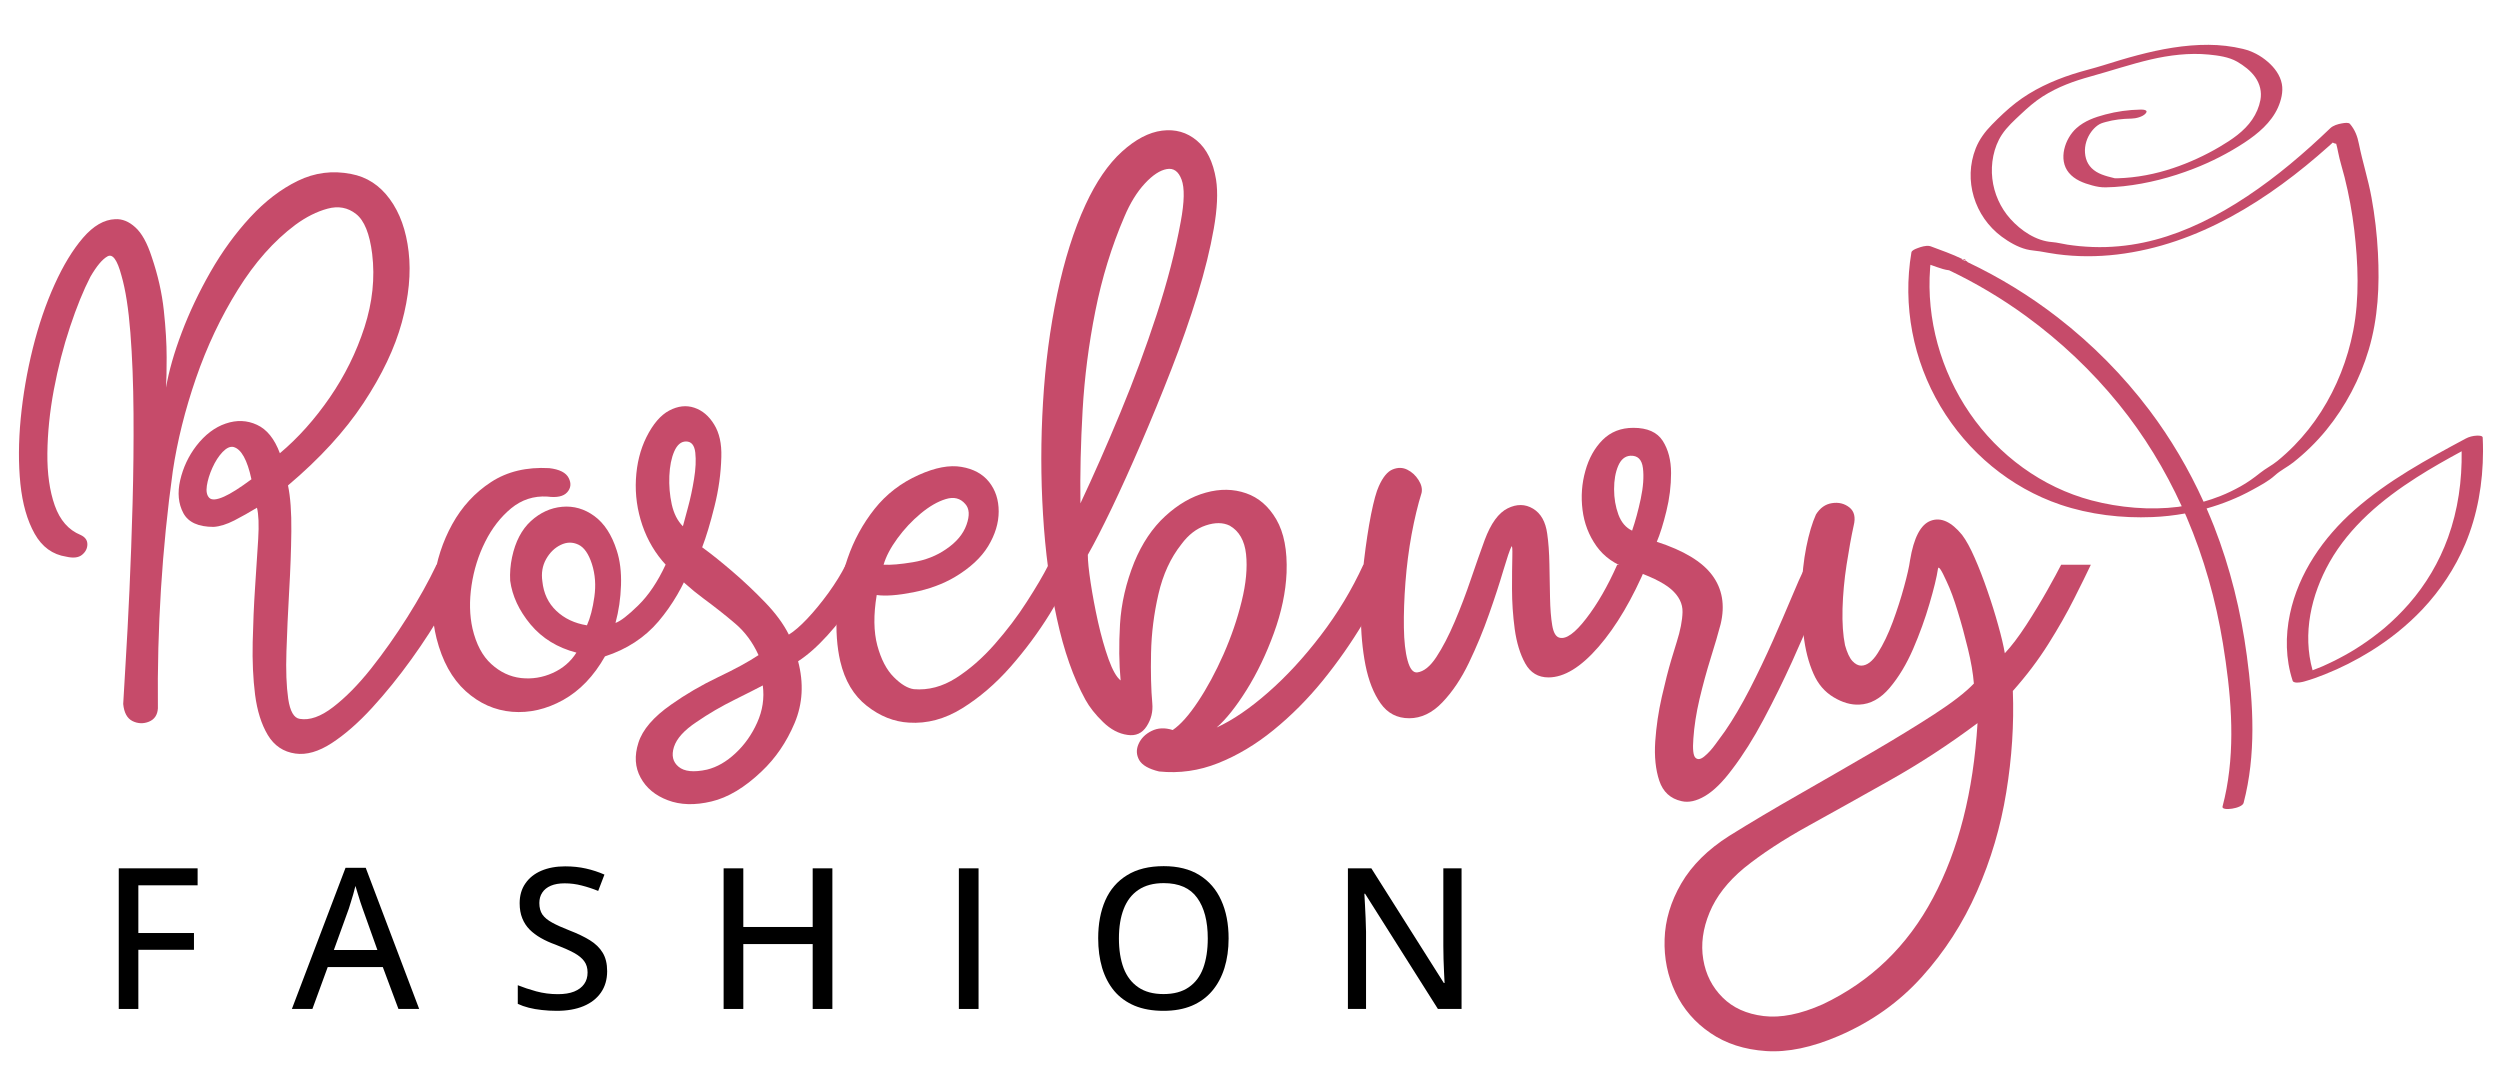 <svg version="1.2" preserveAspectRatio="xMidYMid meet" height="215" viewBox="0 0 375 161.25" zoomAndPan="magnify" width="500" xmlns:xlink="http://www.w3.org/1999/xlink" xmlns="http://www.w3.org/2000/svg"><defs><clipPath id="1fe56574ba"><path d="M 0.867 10 L 316 10 L 316 160.504 L 0.867 160.504 Z M 0.867 10"></path></clipPath><clipPath id="6ac4061551"><rect height="151" y="0" width="316" x="0"></rect></clipPath><clipPath id="94a3eb4027"><path d="M 286 6.703 L 372.695 6.703 L 372.695 121.668 L 286 121.668 Z M 286 6.703"></path></clipPath><clipPath id="c5fbbffd29"><path d="M 14 120 L 236 120 L 236 160.504 L 14 160.504 Z M 14 120"></path></clipPath><clipPath id="cacfb24e46"><rect height="41" y="0" width="222" x="0"></rect></clipPath></defs><g id="8ccccd479a"><g clip-path="url(#1fe56574ba)" clip-rule="nonzero"><g transform="matrix(1,0,0,1,0,10)"><g clip-path="url(#6ac4061551)"><g style="fill:#c64b6a;fill-opacity:1;"><g transform="translate(2.7, 102.565)"><path d="M 62.781 -27.859 L 67.234 -27.859 C 66.492 -26.066 65.41 -23.914 63.984 -21.406 C 62.566 -18.895 60.91 -16.32 59.016 -13.688 C 57.129 -11.062 55.164 -8.633 53.125 -6.406 C 51.082 -4.176 49.066 -2.41 47.078 -1.109 C 45.098 0.18 43.273 0.707 41.609 0.469 C 39.816 0.219 38.438 -0.707 37.469 -2.312 C 36.508 -3.926 35.875 -5.941 35.562 -8.359 C 35.258 -10.773 35.141 -13.391 35.203 -16.203 C 35.266 -19.023 35.383 -21.781 35.562 -24.469 C 35.75 -27.164 35.906 -29.582 36.031 -31.719 C 36.156 -33.852 36.094 -35.414 35.844 -36.406 C 34.727 -35.727 33.598 -35.094 32.453 -34.5 C 31.305 -33.914 30.27 -33.594 29.344 -33.531 C 27.051 -33.531 25.535 -34.223 24.797 -35.609 C 24.055 -37.004 23.898 -38.645 24.328 -40.531 C 24.766 -42.426 25.57 -44.145 26.75 -45.688 C 28.051 -47.363 29.52 -48.477 31.156 -49.031 C 32.801 -49.594 34.363 -49.531 35.844 -48.844 C 37.332 -48.164 38.477 -46.742 39.281 -44.578 C 42.008 -46.867 44.504 -49.656 46.766 -52.938 C 49.023 -56.219 50.758 -59.727 51.969 -63.469 C 53.176 -67.219 53.562 -70.891 53.125 -74.484 C 52.75 -77.516 51.941 -79.508 50.703 -80.469 C 49.473 -81.438 48.051 -81.703 46.438 -81.266 C 44.82 -80.828 43.211 -80.02 41.609 -78.844 C 38.391 -76.438 35.508 -73.188 32.969 -69.094 C 30.426 -65.008 28.332 -60.582 26.688 -55.812 C 25.051 -51.051 23.895 -46.41 23.219 -41.891 C 21.602 -30.242 20.859 -18.383 20.984 -6.312 C 20.922 -5.32 20.473 -4.656 19.641 -4.312 C 18.805 -3.977 17.984 -4.008 17.172 -4.406 C 16.367 -4.812 15.906 -5.664 15.781 -6.969 C 15.844 -8.207 15.969 -10.344 16.156 -13.375 C 16.344 -16.406 16.531 -19.961 16.719 -24.047 C 16.906 -28.141 17.062 -32.477 17.188 -37.062 C 17.312 -41.645 17.359 -46.148 17.328 -50.578 C 17.297 -55.004 17.141 -59.023 16.859 -62.641 C 16.578 -66.266 16.129 -69.129 15.516 -71.234 C 14.891 -73.586 14.191 -74.547 13.422 -74.109 C 12.648 -73.68 11.797 -72.66 10.859 -71.047 C 9.805 -69.004 8.785 -66.492 7.797 -63.516 C 6.805 -60.547 6 -57.406 5.375 -54.094 C 4.758 -50.781 4.438 -47.609 4.406 -44.578 C 4.375 -41.547 4.742 -38.93 5.516 -36.734 C 6.297 -34.535 7.582 -33.066 9.375 -32.328 C 10.062 -32.016 10.406 -31.547 10.406 -30.922 C 10.406 -30.305 10.141 -29.781 9.609 -29.344 C 9.086 -28.914 8.301 -28.82 7.25 -29.062 C 5.195 -29.375 3.613 -30.52 2.5 -32.5 C 1.383 -34.488 0.672 -36.984 0.359 -39.984 C 0.055 -42.984 0.07 -46.25 0.406 -49.781 C 0.75 -53.312 1.352 -56.82 2.219 -60.312 C 3.094 -63.812 4.18 -67 5.484 -69.875 C 6.785 -72.758 8.207 -75.098 9.75 -76.891 C 11.301 -78.691 12.91 -79.625 14.578 -79.688 C 15.629 -79.75 16.633 -79.344 17.594 -78.469 C 18.562 -77.602 19.383 -76.117 20.062 -74.016 C 20.988 -71.297 21.594 -68.617 21.875 -65.984 C 22.156 -63.359 22.297 -61.02 22.297 -58.969 C 22.297 -56.926 22.266 -55.41 22.203 -54.422 C 22.629 -56.898 23.414 -59.656 24.562 -62.688 C 25.707 -65.719 27.145 -68.75 28.875 -71.781 C 30.613 -74.82 32.598 -77.551 34.828 -79.969 C 37.055 -82.383 39.438 -84.207 41.969 -85.438 C 44.508 -86.676 47.176 -87.02 49.969 -86.469 C 52.32 -86.031 54.254 -84.773 55.766 -82.703 C 57.285 -80.629 58.227 -78 58.594 -74.812 C 58.969 -71.625 58.629 -68.094 57.578 -64.219 C 56.523 -60.352 54.602 -56.312 51.812 -52.094 C 49.031 -47.883 45.258 -43.77 40.5 -39.75 C 40.863 -38.02 41.031 -35.727 41 -32.875 C 40.969 -30.031 40.859 -27.023 40.672 -23.859 C 40.492 -20.703 40.359 -17.703 40.266 -14.859 C 40.172 -12.016 40.258 -9.645 40.531 -7.75 C 40.812 -5.863 41.391 -4.859 42.266 -4.734 C 43.742 -4.484 45.41 -5.07 47.266 -6.5 C 49.129 -7.926 51.02 -9.844 52.938 -12.25 C 54.852 -14.664 56.676 -17.25 58.406 -20 C 60.145 -22.758 61.602 -25.379 62.781 -27.859 Z M 35.016 -40.672 C 34.391 -43.586 33.492 -45.203 32.328 -45.516 C 31.828 -45.629 31.281 -45.379 30.688 -44.766 C 30.102 -44.148 29.594 -43.359 29.156 -42.391 C 28.727 -41.43 28.453 -40.535 28.328 -39.703 C 28.203 -38.867 28.32 -38.266 28.688 -37.891 C 29.062 -37.516 29.805 -37.578 30.922 -38.078 C 31.91 -38.516 33.273 -39.379 35.016 -40.672 Z M 35.016 -40.672" style="stroke:none"></path></g></g><g style="fill:#c64b6a;fill-opacity:1;"><g transform="translate(65.48, 102.565)"><path d="M 25.266 -14.109 C 23.586 -11.141 21.492 -8.957 18.984 -7.562 C 16.484 -6.176 13.93 -5.586 11.328 -5.797 C 8.734 -6.016 6.41 -7.051 4.359 -8.906 C 2.316 -10.77 0.863 -13.406 0 -16.812 C -0.676 -19.531 -0.812 -22.406 -0.406 -25.438 C -0.008 -28.477 0.91 -31.312 2.359 -33.938 C 3.816 -36.57 5.754 -38.676 8.172 -40.25 C 10.586 -41.832 13.5 -42.531 16.906 -42.344 C 18.445 -42.164 19.422 -41.672 19.828 -40.859 C 20.234 -40.055 20.156 -39.344 19.594 -38.719 C 19.039 -38.102 18.051 -37.891 16.625 -38.078 C 14.582 -38.203 12.77 -37.613 11.188 -36.312 C 9.613 -35.008 8.316 -33.336 7.297 -31.297 C 6.273 -29.254 5.594 -27.07 5.25 -24.75 C 4.906 -22.426 4.953 -20.273 5.391 -18.297 C 5.941 -15.941 6.883 -14.16 8.219 -12.953 C 9.551 -11.742 11.035 -11.047 12.672 -10.859 C 14.316 -10.68 15.895 -10.93 17.406 -11.609 C 18.926 -12.285 20.117 -13.305 20.984 -14.672 C 18.141 -15.41 15.848 -16.816 14.109 -18.891 C 12.379 -20.973 11.359 -23.16 11.047 -25.453 C 10.984 -26.629 11.078 -27.805 11.328 -28.984 C 11.828 -31.328 12.77 -33.133 14.156 -34.406 C 15.551 -35.676 17.113 -36.391 18.844 -36.547 C 20.582 -36.703 22.191 -36.238 23.672 -35.156 C 25.16 -34.07 26.281 -32.352 27.031 -30 C 27.52 -28.508 27.734 -26.773 27.672 -24.797 C 27.609 -22.816 27.332 -20.926 26.844 -19.125 C 27.582 -19.375 28.723 -20.254 30.266 -21.766 C 31.816 -23.285 33.18 -25.316 34.359 -27.859 L 38.266 -27.859 C 37.023 -24.641 35.367 -21.805 33.297 -19.359 C 31.223 -16.922 28.547 -15.172 25.266 -14.109 Z M 22.562 -18.766 C 23.062 -19.879 23.43 -21.301 23.672 -23.031 C 23.922 -24.77 23.801 -26.41 23.312 -27.953 C 22.812 -29.504 22.129 -30.477 21.266 -30.875 C 20.398 -31.281 19.52 -31.266 18.625 -30.828 C 17.727 -30.398 17 -29.691 16.438 -28.703 C 15.883 -27.711 15.695 -26.598 15.875 -25.359 C 16.062 -23.555 16.758 -22.082 17.969 -20.938 C 19.176 -19.789 20.707 -19.066 22.562 -18.766 Z M 22.562 -18.766" style="stroke:none"></path></g></g><g style="fill:#c64b6a;fill-opacity:1;"><g transform="translate(99.841, 102.565)"><path d="M 0.094 -27.766 C -1.52 -29.504 -2.711 -31.504 -3.484 -33.766 C -4.254 -36.023 -4.578 -38.328 -4.453 -40.672 C -4.328 -43.023 -3.801 -45.133 -2.875 -47 C -1.883 -48.977 -0.742 -50.305 0.547 -50.984 C 1.848 -51.672 3.102 -51.812 4.312 -51.406 C 5.52 -51 6.508 -50.16 7.281 -48.891 C 8.062 -47.629 8.422 -46.004 8.359 -44.016 C 8.297 -41.547 7.953 -39.07 7.328 -36.594 C 6.711 -34.113 6.098 -32.07 5.484 -30.469 C 6.785 -29.531 8.285 -28.332 9.984 -26.875 C 11.68 -25.426 13.32 -23.879 14.906 -22.234 C 16.488 -20.598 17.68 -18.977 18.484 -17.375 C 19.285 -17.863 20.211 -18.664 21.266 -19.781 C 22.316 -20.895 23.367 -22.176 24.422 -23.625 C 25.473 -25.082 26.344 -26.492 27.031 -27.859 L 31.484 -27.859 C 30.742 -26.316 29.738 -24.582 28.469 -22.656 C 27.195 -20.738 25.801 -18.941 24.281 -17.266 C 22.77 -15.598 21.301 -14.301 19.875 -13.375 C 20.738 -10.094 20.566 -7.008 19.359 -4.125 C 18.148 -1.25 16.492 1.176 14.391 3.156 C 11.859 5.57 9.352 7.07 6.875 7.656 C 4.395 8.25 2.211 8.188 0.328 7.469 C -1.555 6.758 -2.914 5.629 -3.75 4.078 C -4.594 2.535 -4.703 0.789 -4.078 -1.156 C -3.461 -3.113 -1.828 -5.02 0.828 -6.875 C 3.004 -8.414 5.359 -9.789 7.891 -11 C 10.43 -12.207 12.445 -13.305 13.938 -14.297 C 13.062 -16.223 11.895 -17.801 10.438 -19.031 C 8.988 -20.27 7.379 -21.539 5.609 -22.844 C 3.848 -24.145 2.008 -25.785 0.094 -27.766 Z M 14.578 -9.75 C 13.773 -9.32 12.367 -8.609 10.359 -7.609 C 8.348 -6.617 6.441 -5.504 4.641 -4.266 C 2.785 -3.035 1.656 -1.785 1.25 -0.516 C 0.852 0.754 1.086 1.742 1.953 2.453 C 2.816 3.172 4.238 3.312 6.219 2.875 C 7.707 2.508 9.129 1.691 10.484 0.422 C 11.848 -0.848 12.93 -2.379 13.734 -4.172 C 14.547 -5.973 14.828 -7.832 14.578 -9.75 Z M 2.594 -33.625 C 2.719 -34.113 2.969 -35.039 3.344 -36.406 C 3.719 -37.77 4.023 -39.207 4.266 -40.719 C 4.516 -42.238 4.578 -43.555 4.453 -44.672 C 4.328 -45.785 3.863 -46.344 3.062 -46.344 C 2.32 -46.344 1.734 -45.848 1.297 -44.859 C 0.867 -43.867 0.625 -42.645 0.562 -41.188 C 0.5 -39.727 0.617 -38.301 0.922 -36.906 C 1.234 -35.52 1.789 -34.426 2.594 -33.625 Z M 2.594 -33.625" style="stroke:none"></path></g></g><g style="fill:#c64b6a;fill-opacity:1;"><g transform="translate(126.866, 102.565)"><path d="M 30.375 -27.766 L 34.359 -27.766 C 33.555 -25.66 32.301 -23.227 30.594 -20.469 C 28.895 -17.719 26.93 -15.07 24.703 -12.531 C 22.473 -10 20.055 -7.926 17.453 -6.312 C 14.859 -4.707 12.195 -3.992 9.469 -4.172 C 7.238 -4.297 5.133 -5.133 3.156 -6.688 C 1.176 -8.238 -0.148 -10.469 -0.828 -13.375 C -1.328 -15.539 -1.5 -17.984 -1.344 -20.703 C -1.188 -23.43 -0.645 -26.141 0.281 -28.828 C 1.207 -31.523 2.551 -33.988 4.312 -36.219 C 6.082 -38.445 8.297 -40.148 10.953 -41.328 C 13.43 -42.441 15.566 -42.844 17.359 -42.531 C 19.16 -42.227 20.539 -41.473 21.5 -40.266 C 22.457 -39.055 22.938 -37.582 22.938 -35.844 C 22.938 -34.113 22.41 -32.379 21.359 -30.641 C 20.305 -28.91 18.633 -27.363 16.344 -26 C 14.551 -24.945 12.477 -24.188 10.125 -23.719 C 7.77 -23.258 5.941 -23.125 4.641 -23.312 C 4.148 -20.344 4.18 -17.816 4.734 -15.734 C 5.297 -13.66 6.117 -12.082 7.203 -11 C 8.285 -9.914 9.289 -9.312 10.219 -9.188 C 12.383 -9.008 14.488 -9.566 16.531 -10.859 C 18.57 -12.16 20.504 -13.848 22.328 -15.922 C 24.16 -18.004 25.77 -20.129 27.156 -22.297 C 28.551 -24.461 29.625 -26.285 30.375 -27.766 Z M 5.672 -27.859 C 6.723 -27.797 8.191 -27.922 10.078 -28.234 C 11.961 -28.547 13.617 -29.195 15.047 -30.188 C 16.598 -31.238 17.617 -32.457 18.109 -33.844 C 18.609 -35.238 18.547 -36.281 17.922 -36.969 C 17.18 -37.832 16.207 -38.078 15 -37.703 C 13.789 -37.336 12.535 -36.613 11.234 -35.531 C 9.93 -34.445 8.77 -33.207 7.75 -31.812 C 6.727 -30.414 6.035 -29.098 5.672 -27.859 Z M 5.672 -27.859" style="stroke:none"></path></g></g><g style="fill:#c64b6a;fill-opacity:1;"><g transform="translate(157.142, 102.565)"><path d="M 6.031 -29.344 C 6.031 -28.414 6.172 -27.023 6.453 -25.172 C 6.734 -23.316 7.102 -21.348 7.562 -19.266 C 8.031 -17.191 8.555 -15.332 9.141 -13.688 C 9.734 -12.051 10.336 -10.988 10.953 -10.5 C 10.711 -13.031 10.68 -15.844 10.859 -18.938 C 11.047 -22.039 11.758 -25.141 13 -28.234 C 14.176 -31.078 15.723 -33.379 17.641 -35.141 C 19.566 -36.91 21.598 -38.086 23.734 -38.672 C 25.867 -39.266 27.879 -39.234 29.766 -38.578 C 31.648 -37.93 33.164 -36.617 34.312 -34.641 C 35.457 -32.66 35.969 -30 35.844 -26.656 C 35.719 -23.75 35.082 -20.727 33.938 -17.594 C 32.801 -14.469 31.441 -11.633 29.859 -9.094 C 28.273 -6.562 26.773 -4.676 25.359 -3.438 C 27.773 -4.551 30.344 -6.301 33.062 -8.688 C 35.789 -11.07 38.422 -13.922 40.953 -17.234 C 43.492 -20.547 45.629 -24.086 47.359 -27.859 L 51.828 -27.859 C 50.648 -25.078 49.16 -22.18 47.359 -19.172 C 45.566 -16.172 43.539 -13.273 41.281 -10.484 C 39.02 -7.703 36.555 -5.227 33.891 -3.062 C 31.234 -0.895 28.461 0.758 25.578 1.906 C 22.703 3.051 19.75 3.469 16.719 3.156 C 15.164 2.781 14.172 2.207 13.734 1.438 C 13.305 0.664 13.273 -0.133 13.641 -0.969 C 14.016 -1.812 14.664 -2.461 15.594 -2.922 C 16.531 -3.391 17.586 -3.438 18.766 -3.062 C 19.941 -3.863 21.207 -5.285 22.562 -7.328 C 23.926 -9.379 25.195 -11.734 26.375 -14.391 C 27.551 -17.055 28.461 -19.719 29.109 -22.375 C 29.766 -25.039 29.984 -27.395 29.766 -29.438 C 29.547 -31.477 28.727 -32.906 27.312 -33.719 C 26.312 -34.207 25.113 -34.219 23.719 -33.75 C 22.332 -33.289 21.113 -32.348 20.062 -30.922 C 18.445 -28.879 17.301 -26.391 16.625 -23.453 C 15.945 -20.516 15.578 -17.57 15.516 -14.625 C 15.453 -11.688 15.516 -9.164 15.703 -7.062 C 15.816 -5.82 15.535 -4.676 14.859 -3.625 C 14.18 -2.57 13.223 -2.141 11.984 -2.328 C 10.68 -2.504 9.457 -3.148 8.312 -4.266 C 7.164 -5.379 6.285 -6.492 5.672 -7.609 C 3.867 -10.891 2.441 -14.945 1.391 -19.781 C 0.336 -24.613 -0.352 -29.816 -0.688 -35.391 C -1.031 -40.961 -1.031 -46.578 -0.688 -52.234 C -0.352 -57.898 0.352 -63.301 1.438 -68.438 C 2.52 -73.582 3.93 -78.047 5.672 -81.828 C 7.273 -85.297 9.098 -87.957 11.141 -89.812 C 13.18 -91.664 15.191 -92.719 17.172 -92.969 C 19.16 -93.219 20.895 -92.723 22.375 -91.484 C 23.863 -90.242 24.828 -88.289 25.266 -85.625 C 25.566 -83.707 25.453 -81.25 24.922 -78.25 C 24.398 -75.25 23.582 -71.938 22.469 -68.312 C 21.352 -64.688 20.051 -60.969 18.562 -57.156 C 17.082 -53.352 15.566 -49.656 14.016 -46.062 C 12.473 -42.469 11.004 -39.219 9.609 -36.312 C 8.211 -33.406 7.02 -31.082 6.031 -29.344 Z M 4.922 -37.062 C 6.898 -41.27 8.895 -45.801 10.906 -50.656 C 12.926 -55.52 14.738 -60.41 16.344 -65.328 C 17.957 -70.254 19.164 -74.914 19.969 -79.312 C 20.52 -82.281 20.562 -84.383 20.094 -85.625 C 19.633 -86.863 18.895 -87.391 17.875 -87.203 C 16.852 -87.023 15.754 -86.301 14.578 -85.031 C 13.398 -83.758 12.379 -82.102 11.516 -80.062 C 9.598 -75.602 8.145 -70.879 7.156 -65.891 C 6.164 -60.91 5.531 -55.957 5.25 -51.031 C 4.969 -46.113 4.859 -41.457 4.922 -37.062 Z M 4.922 -37.062" style="stroke:none"></path></g></g><g style="fill:#c64b6a;fill-opacity:1;"><g transform="translate(204.505, 102.565)"><path d="M 27.578 -32.5 C 27.766 -31.207 27.875 -29.691 27.906 -27.953 C 27.938 -26.223 27.969 -24.535 28 -22.891 C 28.031 -21.254 28.141 -19.879 28.328 -18.766 C 28.516 -17.648 28.883 -17.031 29.438 -16.906 C 30.426 -16.656 31.754 -17.613 33.422 -19.781 C 35.098 -21.945 36.648 -24.641 38.078 -27.859 L 42.531 -27.859 C 40.363 -22.723 37.945 -18.617 35.281 -15.547 C 32.625 -12.484 30.117 -10.953 27.766 -10.953 C 26.223 -10.953 25.062 -11.648 24.281 -13.047 C 23.508 -14.441 22.984 -16.16 22.703 -18.203 C 22.43 -20.242 22.297 -22.254 22.297 -24.234 C 22.297 -26.223 22.312 -27.832 22.344 -29.062 C 22.375 -30.301 22.328 -30.801 22.203 -30.562 C 21.953 -30.062 21.547 -28.863 20.984 -26.969 C 20.43 -25.082 19.719 -22.898 18.844 -20.422 C 17.977 -17.953 16.973 -15.523 15.828 -13.141 C 14.68 -10.754 13.348 -8.77 11.828 -7.188 C 10.316 -5.613 8.664 -4.828 6.875 -4.828 C 5.07 -4.828 3.645 -5.566 2.594 -7.047 C 1.539 -8.535 0.781 -10.457 0.312 -12.812 C -0.145 -15.164 -0.375 -17.703 -0.375 -20.422 C -0.375 -23.148 -0.219 -25.828 0.094 -28.453 C 0.406 -31.086 0.758 -33.41 1.156 -35.422 C 1.562 -37.441 1.953 -38.852 2.328 -39.656 C 2.941 -41.02 3.633 -41.852 4.406 -42.156 C 5.188 -42.469 5.914 -42.453 6.594 -42.109 C 7.27 -41.773 7.828 -41.266 8.266 -40.578 C 8.703 -39.898 8.859 -39.254 8.734 -38.641 C 8.172 -36.836 7.672 -34.758 7.234 -32.406 C 6.805 -30.062 6.5 -27.664 6.312 -25.219 C 6.125 -22.77 6.047 -20.508 6.078 -18.438 C 6.109 -16.363 6.297 -14.707 6.641 -13.469 C 6.984 -12.227 7.461 -11.641 8.078 -11.703 C 9.066 -11.828 10.023 -12.598 10.953 -14.016 C 11.891 -15.441 12.805 -17.207 13.703 -19.312 C 14.598 -21.414 15.414 -23.566 16.156 -25.766 C 16.906 -27.961 17.586 -29.898 18.203 -31.578 C 19.129 -34.055 20.273 -35.633 21.641 -36.312 C 23.004 -36.988 24.273 -36.973 25.453 -36.266 C 26.629 -35.555 27.336 -34.301 27.578 -32.5 Z M 27.578 -32.5" style="stroke:none"></path></g></g><g style="fill:#c64b6a;fill-opacity:1;"><g transform="translate(242.582, 102.565)"><path d="M 1.766 -27.219 C -0.336 -27.895 -1.961 -29.035 -3.109 -30.641 C -4.254 -32.254 -4.953 -34.066 -5.203 -36.078 C -5.453 -38.086 -5.312 -40.035 -4.781 -41.922 C -4.258 -43.816 -3.395 -45.367 -2.188 -46.578 C -0.977 -47.785 0.555 -48.391 2.422 -48.391 C 4.523 -48.391 5.992 -47.738 6.828 -46.438 C 7.66 -45.133 8.078 -43.523 8.078 -41.609 C 8.078 -39.691 7.844 -37.785 7.375 -35.891 C 6.914 -34.004 6.438 -32.473 5.938 -31.297 C 9.969 -29.992 12.738 -28.32 14.25 -26.281 C 15.77 -24.238 16.191 -21.797 15.516 -18.953 C 15.141 -17.523 14.641 -15.816 14.016 -13.828 C 13.398 -11.848 12.844 -9.805 12.344 -7.703 C 11.852 -5.598 11.547 -3.617 11.422 -1.766 C 11.297 -0.148 11.406 0.805 11.75 1.109 C 12.094 1.422 12.539 1.344 13.094 0.875 C 13.656 0.414 14.211 -0.195 14.766 -0.969 C 15.328 -1.75 15.789 -2.383 16.156 -2.875 C 17.395 -4.676 18.633 -6.781 19.875 -9.188 C 21.113 -11.602 22.273 -14.035 23.359 -16.484 C 24.441 -18.93 25.383 -21.113 26.188 -23.031 C 26.988 -24.945 27.578 -26.281 27.953 -27.031 L 32.047 -27.031 C 31.484 -25.727 30.707 -23.852 29.719 -21.406 C 28.727 -18.957 27.566 -16.266 26.234 -13.328 C 24.898 -10.391 23.473 -7.492 21.953 -4.641 C 20.441 -1.797 18.883 0.676 17.281 2.781 C 15.852 4.707 14.488 6.055 13.188 6.828 C 11.883 7.598 10.707 7.859 9.656 7.609 C 7.988 7.242 6.875 6.223 6.312 4.547 C 5.758 2.879 5.555 0.914 5.703 -1.344 C 5.859 -3.602 6.188 -5.832 6.688 -8.031 C 7.188 -10.227 7.664 -12.098 8.125 -13.641 C 8.594 -15.191 8.859 -16.062 8.922 -16.25 C 9.473 -17.988 9.766 -19.488 9.797 -20.75 C 9.828 -22.02 9.254 -23.164 8.078 -24.188 C 6.898 -25.207 4.797 -26.219 1.766 -27.219 Z M 2.234 -32.969 C 2.723 -34.395 3.156 -35.988 3.531 -37.75 C 3.906 -39.52 4.016 -41.051 3.859 -42.344 C 3.703 -43.645 3.066 -44.266 1.953 -44.203 C 1.148 -44.141 0.547 -43.629 0.141 -42.672 C -0.266 -41.711 -0.469 -40.551 -0.469 -39.188 C -0.469 -37.832 -0.254 -36.566 0.172 -35.391 C 0.609 -34.211 1.297 -33.406 2.234 -32.969 Z M 2.234 -32.969" style="stroke:none"></path></g></g><g style="fill:#c64b6a;fill-opacity:1;"><g transform="translate(270.535, 102.565)"><path d="M 30.188 -14.578 C 31.176 -15.629 32.242 -17.035 33.391 -18.797 C 34.535 -20.566 35.586 -22.301 36.547 -24 C 37.504 -25.707 38.203 -26.992 38.641 -27.859 L 43.094 -27.859 C 42.477 -26.555 41.641 -24.852 40.578 -22.75 C 39.523 -20.645 38.238 -18.383 36.719 -15.969 C 35.207 -13.562 33.43 -11.211 31.391 -8.922 C 31.578 -3.961 31.25 1.098 30.406 6.266 C 29.57 11.441 28.102 16.41 26 21.172 C 23.895 25.941 21.141 30.211 17.734 33.984 C 14.328 37.766 10.18 40.707 5.297 42.812 C 1.266 44.551 -2.375 45.312 -5.625 45.094 C -8.875 44.875 -11.656 43.973 -13.969 42.391 C -16.289 40.816 -18.039 38.789 -19.219 36.312 C -20.395 33.832 -20.938 31.164 -20.844 28.312 C -20.758 25.469 -19.926 22.68 -18.344 19.953 C -16.758 17.234 -14.359 14.852 -11.141 12.812 C -7.859 10.77 -4.344 8.68 -0.594 6.547 C 3.145 4.41 6.766 2.32 10.266 0.281 C 13.766 -1.758 16.875 -3.66 19.594 -5.422 C 22.32 -7.191 24.305 -8.727 25.547 -10.031 C 25.422 -11.582 25.125 -13.316 24.656 -15.234 C 24.195 -17.148 23.688 -19.02 23.125 -20.844 C 22.57 -22.676 22.016 -24.18 21.453 -25.359 C 20.648 -27.148 20.219 -27.77 20.156 -27.219 C 19.969 -25.977 19.547 -24.242 18.891 -22.016 C 18.242 -19.785 17.426 -17.523 16.438 -15.234 C 15.445 -12.941 14.27 -10.988 12.906 -9.375 C 11.539 -7.77 10.023 -6.938 8.359 -6.875 C 7.117 -6.812 5.832 -7.18 4.5 -7.984 C 3.164 -8.785 2.16 -9.961 1.484 -11.516 C 0.742 -13.191 0.25 -15.129 0 -17.328 C -0.25 -19.523 -0.344 -21.766 -0.281 -24.047 C -0.219 -26.336 0.008 -28.488 0.406 -30.5 C 0.812 -32.52 1.297 -34.148 1.859 -35.391 C 2.473 -36.379 3.273 -36.945 4.266 -37.094 C 5.266 -37.25 6.133 -37.035 6.875 -36.453 C 7.613 -35.867 7.828 -34.957 7.516 -33.719 C 7.148 -32.039 6.797 -30.086 6.453 -27.859 C 6.109 -25.629 5.906 -23.43 5.844 -21.266 C 5.789 -19.098 5.914 -17.27 6.219 -15.781 C 6.531 -14.664 6.898 -13.875 7.328 -13.406 C 7.766 -12.945 8.203 -12.719 8.641 -12.719 C 9.504 -12.719 10.336 -13.352 11.141 -14.625 C 11.953 -15.895 12.695 -17.441 13.375 -19.266 C 14.051 -21.098 14.617 -22.863 15.078 -24.562 C 15.547 -26.27 15.844 -27.586 15.969 -28.516 C 16.531 -31.922 17.566 -33.898 19.078 -34.453 C 20.598 -35.016 22.164 -34.305 23.781 -32.328 C 24.395 -31.516 25.023 -30.363 25.672 -28.875 C 26.328 -27.395 26.961 -25.754 27.578 -23.953 C 28.203 -22.16 28.742 -20.426 29.203 -18.75 C 29.672 -17.082 30 -15.691 30.188 -14.578 Z M 26.094 -4.094 C 21.758 -0.863 17.395 1.984 13 4.453 C 8.602 6.93 4.5 9.223 0.688 11.328 C -3.113 13.43 -6.316 15.535 -8.922 17.641 C -11.391 19.691 -13.117 21.922 -14.109 24.328 C -15.109 26.742 -15.422 29.082 -15.047 31.344 C -14.672 33.602 -13.707 35.504 -12.156 37.047 C -10.613 38.598 -8.555 39.531 -5.984 39.844 C -3.422 40.156 -0.469 39.566 2.875 38.078 C 10.062 34.672 15.57 29.359 19.406 22.141 C 23.25 14.93 25.477 6.188 26.094 -4.094 Z M 26.094 -4.094" style="stroke:none"></path></g></g></g></g></g><g clip-path="url(#94a3eb4027)" clip-rule="nonzero"><path d="M 294.746 39.051 C 294.625 38.984 294.5 38.93 294.371 38.863 C 294.754 38.836 294.898 38.988 294.844 39.09 C 294.809 39.078 294.77 39.062 294.746 39.051 Z M 343.996 69.359 C 343.082 70.078 342.121 70.512 341.227 71.316 C 340.262 72.191 339.016 72.836 337.879 73.465 C 335.707 74.66 333.387 75.598 330.988 76.27 C 331.367 77.152 331.742 78.031 332.094 78.926 C 334.539 85.18 336.141 91.723 337.027 98.367 C 338.012 105.684 338.426 113.234 336.539 120.441 C 336.32 121.281 333.191 121.715 333.379 120.984 C 333.609 120.109 333.809 119.223 333.977 118.328 C 335.309 111.164 334.602 103.672 333.441 96.535 C 332.383 90.043 330.594 83.664 328.008 77.609 C 327.926 77.41 327.836 77.219 327.75 77.023 C 326.137 77.312 324.504 77.496 322.875 77.562 C 318.258 77.754 313.48 77.191 309.09 75.711 C 301.52 73.152 295.152 67.805 291.074 60.961 C 286.953 54.035 285.371 45.809 286.711 37.859 C 286.762 37.562 287.297 37.34 287.668 37.211 C 287.684 37.207 287.707 37.195 287.727 37.188 C 288.16 37.023 288.879 36.809 289.398 36.898 C 289.465 36.91 289.531 36.93 289.594 36.945 C 291.184 37.543 292.832 38.113 294.367 38.863 C 294.316 38.867 294.27 38.875 294.215 38.879 C 294.402 38.965 294.59 39.062 294.781 39.152 C 294.809 39.133 294.832 39.117 294.844 39.098 C 294.965 39.156 295.102 39.23 295.176 39.34 C 299.953 41.609 304.484 44.383 308.672 47.629 C 313.836 51.633 318.48 56.316 322.414 61.535 C 325.621 65.793 328.336 70.41 330.535 75.258 C 331.375 75.023 332.207 74.738 333.078 74.395 C 334.07 74.004 335.094 73.508 336.066 72.965 C 337.121 72.379 338.062 71.703 339 70.953 C 339.855 70.266 340.836 69.785 341.625 69.133 C 342.504 68.414 343.34 67.648 344.133 66.84 C 345.648 65.285 347.004 63.582 348.168 61.75 C 350.52 58.066 352.137 53.93 352.977 49.645 C 353.938 44.711 353.719 39.496 353.141 34.523 C 352.828 31.855 352.344 29.207 351.691 26.598 C 351.371 25.328 350.961 24.086 350.711 22.797 C 350.633 22.383 350.543 21.965 350.43 21.566 C 350.27 21.543 350.121 21.5 349.98 21.422 C 349.957 21.41 349.938 21.398 349.922 21.379 C 349.715 21.566 349.512 21.758 349.297 21.945 C 340.344 29.945 329.738 36.723 317.59 38.172 C 314.586 38.531 311.527 38.531 308.527 38.125 C 307.68 38.012 306.848 37.852 306 37.707 C 305.324 37.594 304.637 37.574 303.961 37.398 C 302.629 37.055 301.363 36.312 300.262 35.504 C 296.172 32.477 294.477 27.016 296.359 22.254 C 296.898 20.895 297.762 19.742 298.781 18.703 C 299.906 17.555 301.082 16.426 302.352 15.441 C 304.891 13.469 307.855 12.113 310.895 11.125 C 312.41 10.633 313.969 10.273 315.484 9.797 C 317.195 9.262 318.906 8.734 320.641 8.281 C 324.125 7.363 327.688 6.703 331.301 6.723 C 333.023 6.734 334.758 6.93 336.43 7.332 C 337.844 7.676 339.082 8.328 340.184 9.285 C 341.172 10.141 342.031 11.273 342.277 12.59 C 342.504 13.762 342.168 15.07 341.688 16.148 C 340.672 18.398 338.684 20.062 336.668 21.391 C 334.273 22.961 331.711 24.273 329.047 25.305 C 325.672 26.617 322.137 27.539 318.531 27.934 C 317.645 28.031 316.75 28.086 315.859 28.102 C 315.129 28.113 314.52 28.004 313.82 27.812 C 312.531 27.469 311.195 26.965 310.328 25.91 C 308.684 23.922 309.746 20.762 311.469 19.223 C 312.684 18.133 314.23 17.586 315.781 17.176 C 317.508 16.715 319.297 16.469 321.086 16.438 C 321.438 16.43 322.32 16.469 321.852 17.012 C 321.414 17.531 320.367 17.777 319.723 17.789 C 318.375 17.812 317.062 17.961 315.879 18.293 C 315.348 18.441 315.02 18.531 314.617 18.828 C 314.273 19.082 313.965 19.402 313.711 19.742 C 313.039 20.641 312.664 21.809 312.75 22.926 C 312.84 24.156 313.383 25.113 314.441 25.766 C 314.965 26.09 315.547 26.289 316.137 26.461 C 316.379 26.531 316.629 26.594 316.875 26.652 C 316.988 26.684 317.109 26.719 317.23 26.742 C 317.23 26.727 317.668 26.742 317.645 26.742 C 320.512 26.66 323.328 26.102 325.957 25.219 C 328.402 24.406 330.836 23.27 332.926 22.035 C 334.75 20.961 336.625 19.711 337.832 17.93 C 338.43 17.047 338.859 16.062 339.059 15.012 C 339.293 13.789 338.992 12.582 338.277 11.566 C 337.59 10.594 336.582 9.84 335.562 9.246 C 334.316 8.535 332.727 8.324 331.312 8.184 C 328.391 7.902 325.398 8.273 322.59 8.926 C 319.547 9.641 316.574 10.645 313.559 11.477 C 311.117 12.152 308.676 13.016 306.398 14.473 C 305.211 15.234 304.184 16.133 303.156 17.102 C 302.129 18.066 301.055 19.023 300.273 20.211 C 299.035 22.102 298.59 24.562 298.848 26.793 C 299.102 29.02 300.059 31.172 301.555 32.832 C 303.137 34.598 305.41 36.137 307.812 36.312 C 308.586 36.367 309.355 36.586 310.121 36.699 C 310.707 36.789 311.293 36.855 311.887 36.918 C 313.227 37.043 314.574 37.098 315.922 37.055 C 318.508 36.973 320.934 36.59 323.266 35.969 C 325.605 35.348 327.918 34.469 330.207 33.375 C 332.594 32.234 334.879 30.906 337.078 29.438 C 341.555 26.461 345.656 22.961 349.535 19.238 C 349.98 18.812 350.684 18.613 351.273 18.508 C 351.285 18.508 351.305 18.504 351.316 18.504 C 351.695 18.43 352.289 18.352 352.488 18.582 C 353.254 19.469 353.617 20.465 353.84 21.602 C 354.379 24.285 355.227 26.895 355.719 29.594 C 356.227 32.355 356.547 35.145 356.691 37.945 C 356.945 42.855 356.719 47.73 355.305 52.465 C 353.992 56.859 351.828 60.965 348.93 64.52 C 347.461 66.312 345.805 67.926 343.996 69.359 Z M 327.262 75.941 C 324.766 70.469 321.613 65.285 317.816 60.609 C 313.777 55.633 309.078 51.188 303.895 47.41 C 300.273 44.77 296.406 42.469 292.367 40.543 C 291.738 40.477 291.109 40.258 290.52 40.059 C 290.199 39.949 289.883 39.836 289.562 39.719 C 289.547 39.891 289.527 40.059 289.516 40.227 C 288.941 47.895 291.121 55.645 295.461 61.977 C 299.785 68.293 306.309 73.098 313.738 75.059 C 317.922 76.164 322.531 76.559 326.746 76.027 C 326.914 75.992 327.09 75.965 327.262 75.941 Z M 372.453 67.672 C 372.441 72.445 371.633 77.23 369.773 81.633 C 368.242 85.25 366.031 88.574 363.34 91.426 C 361.055 93.836 358.426 95.934 355.605 97.68 C 353.406 99.039 351.105 100.211 348.699 101.164 C 347.727 101.551 346.73 101.918 345.715 102.199 C 345.688 102.203 345.66 102.215 345.637 102.223 C 345.367 102.301 344.605 102.48 344.176 102.336 C 344.023 102.293 343.914 102.211 343.887 102.078 C 342.836 98.855 342.793 95.406 343.488 92.109 C 344.781 85.957 348.512 80.613 353.164 76.504 C 358.156 72.102 364.031 68.91 369.867 65.781 C 370.352 65.52 370.938 65.375 371.48 65.348 C 371.652 65.34 372.395 65.309 372.406 65.629 C 372.438 66.312 372.453 66.988 372.453 67.672 Z M 369.246 67.691 C 366.945 68.941 364.684 70.211 362.504 71.605 C 357.34 74.898 352.48 78.934 349.43 84.332 C 346.672 89.227 345.348 95.059 346.887 100.543 C 347.316 100.379 347.746 100.215 348.168 100.035 C 348.285 99.984 348.398 99.938 348.512 99.891 C 348.52 99.891 348.52 99.891 348.523 99.883 C 348.523 99.883 348.531 99.883 348.531 99.879 C 348.766 99.77 349.008 99.668 349.242 99.551 C 349.781 99.305 350.309 99.039 350.832 98.766 C 351.414 98.465 351.988 98.145 352.555 97.816 C 352.562 97.816 352.562 97.816 352.562 97.812 C 352.633 97.77 352.707 97.727 352.773 97.684 C 352.91 97.602 353.043 97.523 353.184 97.438 C 353.492 97.242 353.801 97.051 354.102 96.852 C 354.73 96.441 355.344 96.004 355.945 95.559 C 356.266 95.324 356.578 95.074 356.891 94.828 C 357.055 94.695 357.219 94.566 357.383 94.434 C 357.398 94.422 357.504 94.336 357.551 94.297 C 357.594 94.258 357.66 94.203 357.684 94.188 C 358.988 93.07 360.223 91.859 361.352 90.566 C 363.895 87.648 365.863 84.332 367.203 80.637 C 368.707 76.48 369.312 72.09 369.246 67.691 Z M 369.246 67.691" style="stroke:none;fill-rule:nonzero;fill:#c64b6a;fill-opacity:1;"></path></g><g clip-path="url(#c5fbbffd29)" clip-rule="nonzero"><g transform="matrix(1,0,0,1,14,120)"><g clip-path="url(#cacfb24e46)"><g style="fill:#000000;fill-opacity:1;"><g transform="translate(0.986, 31.344)"><path d="M 5.766 0 L 2.828 0 L 2.828 -21.094 L 14.656 -21.094 L 14.656 -18.547 L 5.766 -18.547 L 5.766 -11.391 L 14.109 -11.391 L 14.109 -8.875 L 5.766 -8.875 Z M 5.766 0" style="stroke:none"></path></g></g><g style="fill:#000000;fill-opacity:1;"><g transform="translate(29.782, 31.344)"><path d="M 15.984 0 L 13.641 -6.281 L 5.375 -6.281 L 3.078 0 L 0 0 L 8.047 -21.172 L 11.078 -21.172 L 19.094 0 Z M 12.828 -8.844 L 10.609 -15.062 C 10.535 -15.27 10.426 -15.586 10.281 -16.016 C 10.145 -16.441 10.008 -16.879 9.875 -17.328 C 9.738 -17.773 9.625 -18.148 9.531 -18.453 C 9.438 -18.055 9.328 -17.641 9.203 -17.203 C 9.078 -16.766 8.953 -16.352 8.828 -15.969 C 8.711 -15.594 8.617 -15.289 8.547 -15.062 L 6.297 -8.844 Z M 12.828 -8.844" style="stroke:none"></path></g></g><g style="fill:#000000;fill-opacity:1;"><g transform="translate(62.198, 31.344)"><path d="M 14.875 -5.672 C 14.875 -4.422 14.562 -3.348 13.938 -2.453 C 13.32 -1.566 12.453 -0.891 11.328 -0.422 C 10.203 0.047 8.863 0.281 7.312 0.281 C 6.531 0.281 5.785 0.238 5.078 0.156 C 4.379 0.082 3.723 -0.031 3.109 -0.188 C 2.504 -0.344 1.957 -0.535 1.469 -0.766 L 1.469 -3.562 C 2.27 -3.238 3.191 -2.93 4.234 -2.641 C 5.285 -2.359 6.367 -2.219 7.484 -2.219 C 8.453 -2.219 9.266 -2.348 9.922 -2.609 C 10.586 -2.879 11.086 -3.254 11.422 -3.734 C 11.766 -4.211 11.938 -4.789 11.938 -5.469 C 11.938 -6.145 11.77 -6.707 11.438 -7.156 C 11.113 -7.613 10.598 -8.035 9.891 -8.422 C 9.18 -8.805 8.254 -9.219 7.109 -9.656 C 6.316 -9.938 5.594 -10.266 4.938 -10.641 C 4.281 -11.016 3.711 -11.441 3.234 -11.922 C 2.766 -12.398 2.398 -12.961 2.141 -13.609 C 1.879 -14.254 1.75 -15.004 1.75 -15.859 C 1.75 -17.016 2.035 -18.004 2.609 -18.828 C 3.18 -19.66 3.977 -20.297 5 -20.734 C 6.031 -21.172 7.223 -21.391 8.578 -21.391 C 9.691 -21.391 10.734 -21.281 11.703 -21.062 C 12.672 -20.844 13.594 -20.539 14.469 -20.156 L 13.531 -17.703 C 12.719 -18.035 11.895 -18.305 11.062 -18.516 C 10.238 -18.734 9.383 -18.844 8.5 -18.844 C 7.676 -18.844 6.984 -18.723 6.422 -18.484 C 5.859 -18.242 5.43 -17.898 5.141 -17.453 C 4.848 -17.016 4.703 -16.492 4.703 -15.891 C 4.703 -15.203 4.852 -14.629 5.156 -14.172 C 5.469 -13.723 5.957 -13.316 6.625 -12.953 C 7.289 -12.586 8.156 -12.195 9.219 -11.781 C 10.414 -11.32 11.438 -10.832 12.281 -10.312 C 13.125 -9.789 13.766 -9.164 14.203 -8.438 C 14.648 -7.707 14.875 -6.785 14.875 -5.672 Z M 14.875 -5.672" style="stroke:none"></path></g></g><g style="fill:#000000;fill-opacity:1;"><g transform="translate(91.715, 31.344)"><path d="M 19.141 0 L 16.188 0 L 16.188 -9.734 L 5.781 -9.734 L 5.781 0 L 2.828 0 L 2.828 -21.094 L 5.781 -21.094 L 5.781 -12.297 L 16.188 -12.297 L 16.188 -21.094 L 19.141 -21.094 Z M 19.141 0" style="stroke:none"></path></g></g><g style="fill:#000000;fill-opacity:1;"><g transform="translate(127.002, 31.344)"><path d="M 2.828 0 L 2.828 -21.094 L 5.781 -21.094 L 5.781 0 Z M 2.828 0" style="stroke:none"></path></g></g><g style="fill:#000000;fill-opacity:1;"><g transform="translate(148.947, 31.344)"><path d="M 21.344 -10.578 C 21.344 -8.953 21.133 -7.473 20.719 -6.141 C 20.301 -4.805 19.688 -3.66 18.875 -2.703 C 18.062 -1.742 17.047 -1.004 15.828 -0.484 C 14.617 0.023 13.203 0.281 11.578 0.281 C 9.922 0.281 8.477 0.023 7.25 -0.484 C 6.02 -1.004 5 -1.742 4.188 -2.703 C 3.383 -3.672 2.781 -4.82 2.375 -6.156 C 1.977 -7.5 1.781 -8.984 1.781 -10.609 C 1.781 -12.766 2.133 -14.656 2.844 -16.281 C 3.562 -17.906 4.648 -19.164 6.109 -20.062 C 7.566 -20.969 9.398 -21.422 11.609 -21.422 C 13.742 -21.422 15.531 -20.973 16.969 -20.078 C 18.414 -19.18 19.504 -17.922 20.234 -16.297 C 20.973 -14.68 21.344 -12.773 21.344 -10.578 Z M 4.891 -10.578 C 4.891 -8.859 5.125 -7.375 5.594 -6.125 C 6.07 -4.883 6.805 -3.926 7.797 -3.25 C 8.785 -2.57 10.047 -2.234 11.578 -2.234 C 13.117 -2.234 14.379 -2.57 15.359 -3.25 C 16.348 -3.926 17.07 -4.883 17.531 -6.125 C 17.988 -7.375 18.219 -8.859 18.219 -10.578 C 18.219 -13.172 17.688 -15.203 16.625 -16.672 C 15.57 -18.141 13.898 -18.875 11.609 -18.875 C 10.078 -18.875 8.812 -18.535 7.812 -17.859 C 6.82 -17.191 6.086 -16.238 5.609 -15 C 5.129 -13.77 4.891 -12.297 4.891 -10.578 Z M 4.891 -10.578" style="stroke:none"></path></g></g><g style="fill:#000000;fill-opacity:1;"><g transform="translate(185.359, 31.344)"><path d="M 19.875 0 L 16.328 0 L 5.406 -17.281 L 5.297 -17.281 C 5.328 -16.758 5.359 -16.188 5.391 -15.562 C 5.43 -14.945 5.461 -14.301 5.484 -13.625 C 5.516 -12.945 5.535 -12.266 5.547 -11.578 L 5.547 0 L 2.828 0 L 2.828 -21.094 L 6.344 -21.094 L 17.219 -3.891 L 17.328 -3.891 C 17.305 -4.316 17.281 -4.844 17.25 -5.469 C 17.227 -6.094 17.203 -6.754 17.172 -7.453 C 17.148 -8.148 17.141 -8.812 17.141 -9.438 L 17.141 -21.094 L 19.875 -21.094 Z M 19.875 0" style="stroke:none"></path></g></g></g></g></g></g></svg>